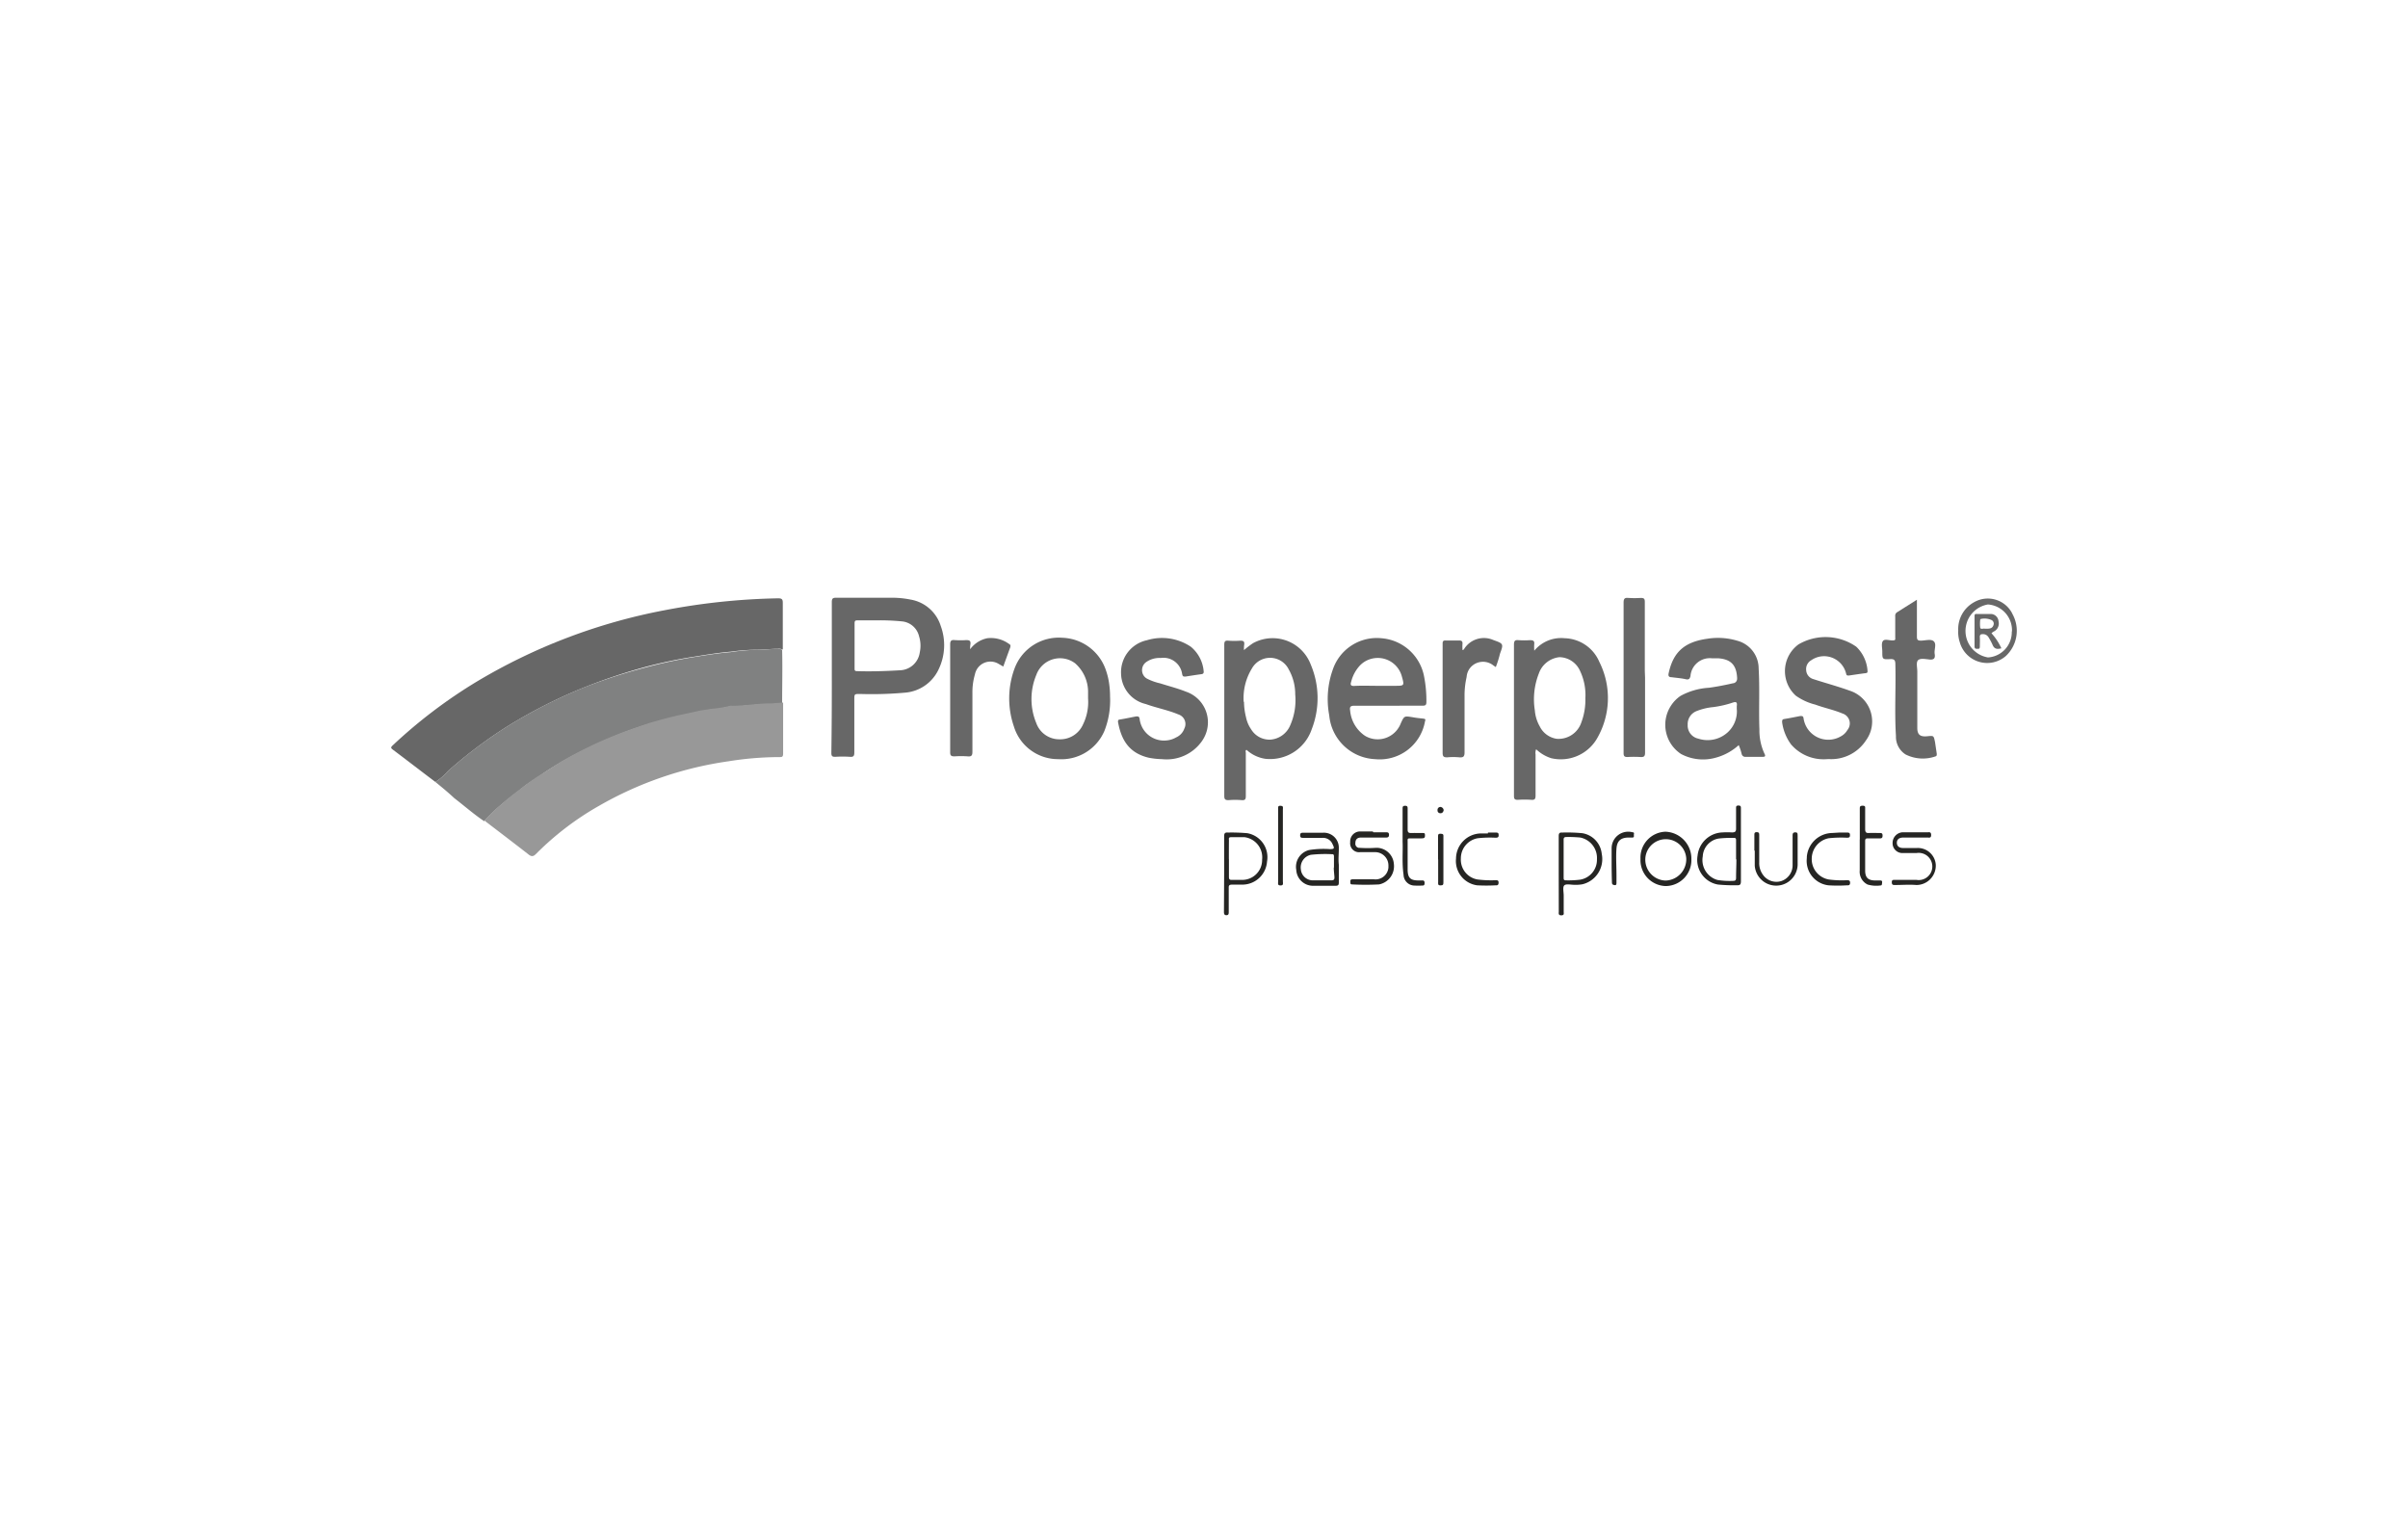 <svg id="Capa_1" data-name="Capa 1" xmlns="http://www.w3.org/2000/svg" viewBox="0 0 372.31 234"><defs><style>.cls-1{fill:#676767;}.cls-2{fill:#808181;}.cls-3{fill:#989898;}.cls-4{fill:#252523;}</style></defs><title>04. Prosper</title><path class="cls-1" d="M67.32,120.92c-2.2-1.66-4.39-3.35-6.58-5-.34-.25-.34-.37,0-.68a77.23,77.23,0,0,1,12.94-9.82,88.68,88.68,0,0,1,29.14-11.07,102.41,102.41,0,0,1,17.46-1.83c.58,0,.76.11.75.72v7.21a1.37,1.37,0,0,0-.77-.12c-1.15,0-2.29.16-3.44.14a30.25,30.25,0,0,0-3.8.3c-1.86.15-3.71.46-5.54.75a71.74,71.74,0,0,0-7.81,1.64,85.81,85.81,0,0,0-9.25,3.1,77,77,0,0,0-11.87,6,69.77,69.77,0,0,0-9.31,7A9,9,0,0,1,67.32,120.92Z"/><path class="cls-2" d="M67.32,120.92a9.56,9.56,0,0,0,1.92-1.67,69,69,0,0,1,9.31-7,77,77,0,0,1,11.87-6,85.54,85.54,0,0,1,9.25-3,75.2,75.2,0,0,1,7.72-1.66c1.82-.29,3.68-.59,5.53-.74a30.32,30.32,0,0,1,3.81-.36c1.15,0,2.28-.13,3.43-.14a1.37,1.37,0,0,1,.77.12c.07,2.77,0,5.54,0,8.31-.69,0-1.38.12-2.07.12-2,0-3.89.32-5.84.37a1.13,1.13,0,0,0-.26,0,17.71,17.71,0,0,1-2.9.47c-.63.14-1.38.2-2,.35-1.38.32-2.77.58-4.15.93-1.14.27-2.27.61-3.39.92a58.75,58.75,0,0,0-5.54,2,64.8,64.8,0,0,0-7.73,3.75c-1.18.67-2.33,1.39-3.43,2.16s-2,1.26-2.88,2-2.19,1.66-3.21,2.57a21.54,21.54,0,0,0-2.66,2.57c-1.62-1.09-3.08-2.38-4.63-3.57C69.29,122.53,68.3,121.72,67.32,120.92Z"/><path class="cls-3" d="M74.94,126.87a21.54,21.54,0,0,1,2.66-2.57c1-.92,2.11-1.75,3.21-2.58a30.23,30.23,0,0,1,2.88-2c1-.58,2.25-1.5,3.43-2.16a62.91,62.91,0,0,1,7.7-3.75c1.84-.75,3.7-1.38,5.54-2,1.12-.32,2.25-.65,3.39-.93,1.38-.34,2.77-.61,4.15-.92.64-.16,1.38-.21,2-.35a18.31,18.31,0,0,0,3-.47.57.57,0,0,1,.26,0c2,0,3.88-.36,5.84-.37.68,0,1.39-.1,2.08-.13v7.93c0,.53-.26.5-.61.5a50.13,50.13,0,0,0-7.83.65,55.86,55.86,0,0,0-20.08,6.92A45,45,0,0,0,82.92,132c-.42.43-.7.53-1.21.12-2.19-1.71-4.4-3.39-6.6-5.07A1.37,1.37,0,0,1,74.94,126.87Z"/><path class="cls-1" d="M128.61,104.68V93.1c0-.53.14-.67.65-.67h8.55a14.52,14.52,0,0,1,3,.29,5.91,5.91,0,0,1,4.64,4.07,8.61,8.61,0,0,1-.31,6.68,6.28,6.28,0,0,1-5.24,3.64,57.07,57.07,0,0,1-6.92.2c-.89,0-.89,0-.89.89v8.14c0,.5-.08.73-.65.69a17.81,17.81,0,0,0-2.31,0c-.45,0-.59-.11-.59-.59Q128.62,110.58,128.61,104.68Zm6.85-8.75h-2.85c-.3,0-.48,0-.48.44v7c0,.23,0,.41.36.41,2.2.07,4.4,0,6.6-.13a3.2,3.2,0,0,0,3.12-2.77,4.89,4.89,0,0,0-.11-2.49,3,3,0,0,0-2.61-2.3A33.87,33.87,0,0,0,135.46,95.93Z"/><path class="cls-1" d="M237.22,100.62a5.38,5.38,0,0,1,4.7-1.93,6,6,0,0,1,5.36,3.66,12.45,12.45,0,0,1-.45,12,6.48,6.48,0,0,1-7,2.89,6,6,0,0,1-2.32-1.38,1.42,1.42,0,0,0-.09.79V123c0,.5-.09.72-.64.68a15,15,0,0,0-2.12,0c-.48,0-.58-.16-.58-.6V99.68c0-.55.14-.75.69-.69a13.52,13.52,0,0,0,1.8,0c.56,0,.7.17.64.66A7.87,7.87,0,0,0,237.22,100.62Zm3.9,1a3.79,3.79,0,0,0-3.2,2.54,10.91,10.91,0,0,0-.61,5.71,5.84,5.84,0,0,0,.75,2.44,3.5,3.5,0,0,0,2.6,1.93,3.71,3.71,0,0,0,3.86-2.6,9.84,9.84,0,0,0,.6-3.68,8.67,8.67,0,0,0-.83-4.23,3.56,3.56,0,0,0-3.17-2.11Z"/><path class="cls-1" d="M192.34,100.53a13.35,13.35,0,0,1,1.39-1.07,6.3,6.3,0,0,1,8.56,2.5,6.53,6.53,0,0,1,.39.85,13.27,13.27,0,0,1,.14,9.93,6.81,6.81,0,0,1-7.16,4.6,5.53,5.53,0,0,1-2.93-1.39c-.22.11-.11.32-.11.47v6.69c0,.49-.12.65-.62.62a11.7,11.7,0,0,0-2.05,0c-.58,0-.66-.18-.66-.71V99.72c0-.5.09-.7.63-.65a11.55,11.55,0,0,0,1.86,0c.52,0,.65.15.59.63A4.16,4.16,0,0,0,192.34,100.53Zm0,8a10,10,0,0,0,.31,2.37,5,5,0,0,0,.79,1.87,3.31,3.31,0,0,0,3,1.6,3.61,3.61,0,0,0,3.07-2.27,9.66,9.66,0,0,0,.75-4.72,7.77,7.77,0,0,0-1-3.86,3.22,3.22,0,0,0-5.7-.15,8.75,8.75,0,0,0-1.27,5.16Z"/><path class="cls-1" d="M268.83,115.22a8.6,8.6,0,0,1-3.47,1.92,7.23,7.23,0,0,1-5.45-.55,5.4,5.4,0,0,1-1.54-7.49,5.31,5.31,0,0,1,1.46-1.49,10.4,10.4,0,0,1,4.4-1.26c1.24-.17,2.47-.41,3.69-.69a.69.69,0,0,0,.66-.72.77.77,0,0,0,0-.15c-.11-2-1-2.88-3-3h-.93a3,3,0,0,0-3.27,2.64v.07c-.11.48-.26.65-.79.52s-1.38-.2-2.15-.3c-.36,0-.54-.14-.45-.58.68-3.2,2.34-4.87,6-5.37a10.32,10.32,0,0,1,4.59.3,4.44,4.44,0,0,1,3.33,4.28c.19,3.14,0,6.3.12,9.45a8.51,8.51,0,0,0,.77,3.72c.21.4.13.53-.33.51h-2.52a.58.58,0,0,1-.67-.46h0A8.22,8.22,0,0,0,268.83,115.22Zm-.3-5.53v-.5c.07-.51,0-.76-.64-.54a15.63,15.63,0,0,1-3,.69,9.38,9.38,0,0,0-2.56.61,2.16,2.16,0,0,0-1.39,2.14,2.07,2.07,0,0,0,1.65,2.13,4.61,4.61,0,0,0,4.56-1,4.39,4.39,0,0,0,1.39-3.5Z"/><path class="cls-1" d="M214.57,109.13H209.4c-.63,0-.74.2-.65.76a5.25,5.25,0,0,0,2.3,3.89,3.81,3.81,0,0,0,5.22-1.3,3.57,3.57,0,0,0,.32-.65c.52-1.13.52-1.13,1.79-.93.52.1,1,.15,1.57.21s.43.15.36.51a7.11,7.11,0,0,1-7.72,5.77,7.45,7.45,0,0,1-7.07-6.76,13.59,13.59,0,0,1,.56-7.12,7.18,7.18,0,0,1,7.49-4.82,7.29,7.29,0,0,1,6.63,6,19.28,19.28,0,0,1,.34,3.87c0,.46-.15.56-.56.56Zm-1.71-3.08h2.77c1.52,0,1.52,0,1.11-1.47a3.85,3.85,0,0,0-4.74-2.7,3.77,3.77,0,0,0-1.71,1,5.7,5.7,0,0,0-1.38,2.54c-.14.44-.1.66.44.65C210.53,106,211.7,106.05,212.86,106.05Z"/><path class="cls-1" d="M171.63,107.69a12.92,12.92,0,0,1-.87,5.33,7.24,7.24,0,0,1-7.15,4.37,7.13,7.13,0,0,1-6.85-5.06,13.35,13.35,0,0,1,.12-9,7.29,7.29,0,0,1,7.39-4.71,7.37,7.37,0,0,1,6.74,5.08,10.68,10.68,0,0,1,.5,2.17A13.16,13.16,0,0,1,171.63,107.69Zm-3.4.31v-1.14a5.89,5.89,0,0,0-2-4.29,3.89,3.89,0,0,0-6,1.79,9.68,9.68,0,0,0,0,7.47,3.77,3.77,0,0,0,3.57,2.49,3.85,3.85,0,0,0,3.65-2.3A7.86,7.86,0,0,0,168.23,108Z"/><path class="cls-1" d="M179.68,117.39a11.91,11.91,0,0,1-2.06-.22c-3.07-.72-4.26-2.77-4.76-5.53,0-.25,0-.34.29-.38.85-.14,1.69-.32,2.52-.48.33,0,.46,0,.53.37a3.79,3.79,0,0,0,4.21,3.34,3.59,3.59,0,0,0,1.43-.46,2.35,2.35,0,0,0,1.28-1.38,1.55,1.55,0,0,0-.69-2.08,1.53,1.53,0,0,0-.27-.11c-1.63-.68-3.38-1-5-1.59a4.94,4.94,0,0,1-3.83-4.73,5.06,5.06,0,0,1,4-5.14,8,8,0,0,1,6.78,1,5.51,5.51,0,0,1,2,3.88c0,.25-.11.33-.35.37-.83.11-1.66.24-2.47.37-.33,0-.43,0-.51-.38a2.92,2.92,0,0,0-3.29-2.5l-.13,0a3.57,3.57,0,0,0-2.17.66,1.53,1.53,0,0,0-.31,2.14,1.46,1.46,0,0,0,.5.42,8.66,8.66,0,0,0,2,.71c1.38.44,2.77.79,4,1.29a5,5,0,0,1,3.1,6.39,5.16,5.16,0,0,1-.73,1.37A6.66,6.66,0,0,1,179.68,117.39Z"/><path class="cls-1" d="M282.46,117.39a6.62,6.62,0,0,1-5.53-2.27,7.47,7.47,0,0,1-1.39-3.44c0-.28,0-.45.34-.5.83-.13,1.64-.3,2.47-.46.32,0,.46,0,.51.39a3.86,3.86,0,0,0,5.73,2.77,2.59,2.59,0,0,0,1.05-1,1.6,1.6,0,0,0-.23-2.26,1.57,1.57,0,0,0-.54-.29c-1.38-.58-2.77-.85-4.22-1.38a8.91,8.91,0,0,1-3-1.38,5.13,5.13,0,0,1-.34-7.24,5.06,5.06,0,0,1,.77-.69A8.3,8.3,0,0,1,287,100a5.68,5.68,0,0,1,1.75,3.81c0,.22-.1.25-.28.28-.87.11-1.74.24-2.61.37-.27,0-.36,0-.43-.32a3.51,3.51,0,0,0-4.24-2.57,3.57,3.57,0,0,0-1.17.54,1.56,1.56,0,0,0-.76,1.52,1.51,1.51,0,0,0,1.1,1.38c1.15.38,2.31.71,3.46,1.07.74.23,1.48.47,2.2.73a5,5,0,0,1,3.21,6.25,5,5,0,0,1-.7,1.39,6.41,6.41,0,0,1-5.75,2.93Z"/><path class="cls-1" d="M296.38,92.74v5.71c0,.51.17.62.64.61.68,0,1.58-.31,2,.14s0,1.26.11,1.92-.11.94-.83.86-1.38-.21-1.73.1-.13,1.16-.13,1.75v8.73c0,1.07.47,1.39,1.52,1.29s1-.12,1.22.89l.27,1.82c0,.2,0,.35-.19.4a5.94,5.94,0,0,1-4.62-.29,3.23,3.23,0,0,1-1.5-2.85c-.23-3.66,0-7.36-.09-11.07,0-.62-.12-.87-.81-.83-1.21.07-1.21,0-1.21-1.16,0-.55-.18-1.23.08-1.62s1-.1,1.51-.11.41-.17.41-.47V95.31a.63.63,0,0,1,.26-.62Z"/><path class="cls-1" d="M231.27,103.15l-.36-.24a2.56,2.56,0,0,0-3.59.35,2.52,2.52,0,0,0-.56,1.43,12.76,12.76,0,0,0-.32,3v8.67c0,.63-.2.79-.78.75a10.26,10.26,0,0,0-1.92,0c-.55,0-.69-.15-.69-.71V99.49c0-.35.12-.46.45-.45h2.07c.42,0,.59.12.55.54a5.61,5.61,0,0,0,0,.83c0,.27.23,0,.3-.13a3.61,3.61,0,0,1,4.5-1.3c1.55.55,1.56.59,1,2.1A15.7,15.7,0,0,1,231.27,103.15Z"/><path class="cls-1" d="M150,100.39a4.37,4.37,0,0,1,2.65-1.7,4.76,4.76,0,0,1,3.37.89.33.33,0,0,1,.19.43l0,.06c-.37,1-.73,2-1.09,3l-.73-.42a2.44,2.44,0,0,0-3.35.84,2.62,2.62,0,0,0-.31.82,9.65,9.65,0,0,0-.38,2.77v9.13c0,.56-.1.81-.72.75a14,14,0,0,0-2.05,0c-.53,0-.68-.14-.67-.66V99.65c0-.55.16-.73.71-.67a13.37,13.37,0,0,0,1.79,0c.53,0,.7.15.63.66A3.76,3.76,0,0,0,150,100.39Z"/><path class="cls-1" d="M254.35,104.79v11.59c0,.57-.17.71-.71.68a16.35,16.35,0,0,0-2,0c-.45,0-.61-.11-.61-.58V93.18c0-.6.17-.78.74-.72a15.37,15.37,0,0,0,1.92,0c.51,0,.62.14.62.62v10.67Z"/><path class="cls-1" d="M302.77,97.51a4.74,4.74,0,0,1,2.49-4.41,4.25,4.25,0,0,1,5.79,1.63l.12.25a5.34,5.34,0,0,1-1.05,6.47A4.4,4.4,0,0,1,303,99.28,4.85,4.85,0,0,1,302.77,97.51Zm8.31.11a4,4,0,0,0-3.71-4.15,4.15,4.15,0,0,0,0,8.19,3.92,3.92,0,0,0,3.68-4Z"/><path class="cls-4" d="M241,135.12v-5.83c0-.44.12-.58.55-.55a24.64,24.64,0,0,1,3.1.1,3.59,3.59,0,0,1,3,3.19,4,4,0,0,1-3,4.71,5.8,5.8,0,0,1-1.25.08c-.52,0-1.24-.18-1.53.08s-.1,1-.1,1.59V141c0,.24.11.53-.35.54s-.43-.25-.41-.55Zm.76-2.37v2.91c0,.33,0,.48.43.47a14.84,14.84,0,0,0,2.1-.1,3.11,3.11,0,0,0,2.62-3.17,3.22,3.22,0,0,0-2.58-3.35,18.61,18.61,0,0,0-2.11-.08c-.39,0-.47.12-.46.48,0,.92,0,1.9,0,2.84Z"/><path class="cls-4" d="M269.17,130.74v5.54c0,.51-.16.64-.64.61a25.74,25.74,0,0,1-2.91-.11,3.87,3.87,0,0,1-3.15-4.48h0a4,4,0,0,1,3.86-3.58,11.69,11.69,0,0,1,1.45,0c.55,0,.65-.17.64-.66V125c0-.27,0-.44.37-.44s.38.18.38.44Zm-.75,2.12V130c0-.31,0-.45-.4-.43a16.72,16.72,0,0,0-2.24.09,2.93,2.93,0,0,0-2.51,2.77,3.2,3.2,0,0,0,2.26,3.64,11.63,11.63,0,0,0,2.43.14c.4,0,.46-.15.46-.5,0-.95.05-1.88.05-2.81Z"/><path class="cls-4" d="M207,133.72v2.77c0,.38-.13.48-.5.48H203.1a2.59,2.59,0,0,1-2.68-2.46,2.67,2.67,0,0,1,2-3.07,14,14,0,0,1,3.17-.14c.72,0,.77-.09.45-.74a1.58,1.58,0,0,0-1.52-1h-3c-.28,0-.5,0-.5-.39s.2-.4.5-.4h3A2.31,2.31,0,0,1,207,131v.27C207,132.05,206.9,132.88,207,133.72Zm-.75.43V132.5c0-.19,0-.43-.27-.41a20.22,20.22,0,0,0-3.3.09,2,2,0,0,0-1.55,2.25,1.86,1.86,0,0,0,1.93,1.7h2.76c.45,0,.52-.16.5-.53S206.22,134.65,206.22,134.15Z"/><path class="cls-4" d="M189.27,135.14v-5.82c0-.44.11-.62.58-.58a27.8,27.8,0,0,1,3,.1,3.76,3.76,0,0,1,3.05,4.38v0a3.83,3.83,0,0,1-3.67,3.57h-1.65c-.54,0-.62.11-.6.58V141c0,.26,0,.52-.36.52s-.38-.27-.38-.52Zm.74-2.32v2.77c0,.34.08.48.44.47s1.05,0,1.58,0a3.07,3.07,0,0,0,3.11-3v-.14a3.14,3.14,0,0,0-2.77-3.47l-.23,0h-1.65c-.55,0-.5.13-.48.49C190,130.83,190,131.85,190,132.82Z"/><path class="cls-4" d="M253.64,132.76a4,4,0,0,1,3.87-4.15h0a4.16,4.16,0,0,1,4,4.25,4,4,0,0,1-3.87,4.15h-.16a4,4,0,0,1-3.84-4.07C253.63,132.88,253.64,132.82,253.64,132.76Zm7.08,0a3.17,3.17,0,0,0-6.33,0h0a3.23,3.23,0,0,0,3.06,3.4h.12a3.29,3.29,0,0,0,3.15-3.36Z"/><path class="cls-4" d="M296.15,128.7H298c.29,0,.58-.1.58.43s-.36.37-.61.38h-3.64c-.7,0-1.05.28-1.05.82s.4.79.92.8h2.18a2.78,2.78,0,0,1,2.92,2.61v.16a3,3,0,0,1-3,2.95c-1.09-.09-2.2,0-3.3,0-.31,0-.49,0-.5-.42s.25-.37.51-.37h3.31a2.1,2.1,0,0,0,.68-4.15,1.94,1.94,0,0,0-.68,0h-2.12a1.52,1.52,0,0,1-1.58-1.44v-.14a1.65,1.65,0,0,1,1.51-1.63h2Z"/><path class="cls-4" d="M212.34,128.7h1.92c.29,0,.49,0,.5.38s-.21.45-.53.43h-3.77c-.63,0-.9.31-.9.87a.63.63,0,0,0,.52.72h.09a18.37,18.37,0,0,0,2.57,0,2.68,2.68,0,0,1,2.77,2.49,2.86,2.86,0,0,1-2.29,3.17,41,41,0,0,1-4.15,0c-.37,0-.26-.26-.29-.47s.11-.32.35-.32h3.3a2,2,0,0,0,2.24-1.81c0-.08,0-.16,0-.25a2.06,2.06,0,0,0-2-2.14h-2.35a1.38,1.38,0,0,1-1.56-1.18,1.15,1.15,0,0,1,0-.37,1.54,1.54,0,0,1,1.43-1.65h2.06Z"/><path class="cls-4" d="M271.25,131.52v-2.38c0-.26,0-.46.36-.46s.39.17.39.46v4.23a3.06,3.06,0,0,0,.65,2,2.54,2.54,0,0,0,2.77.87,2.57,2.57,0,0,0,1.74-2.41v-4.56c0-.29,0-.56.42-.56s.34.28.36.53v4.5a3.32,3.32,0,0,1-6.63.12v-2.31Z"/><path class="cls-4" d="M284.39,128.74h1.19c.38,0,.45.1.45.44s-.21.35-.45.36a17.94,17.94,0,0,0-2.84.08,3.24,3.24,0,0,0-2.62,3.14,3.19,3.19,0,0,0,2.65,3.24,15,15,0,0,0,2.76.11c.28,0,.52,0,.52.38s-.18.43-.49.41a22.59,22.59,0,0,1-2.85,0,3.8,3.8,0,0,1-3.35-4.21l0-.19a4,4,0,0,1,3.87-3.69Z"/><path class="cls-4" d="M230.06,128.74h1.19c.4,0,.46.1.46.44s-.22.35-.47.36a17.1,17.1,0,0,0-2.77.08,3.15,3.15,0,0,0-2.6,3.13,3.1,3.1,0,0,0,2.6,3.25,17.07,17.07,0,0,0,2.77.11c.26,0,.46,0,.46.36s-.14.46-.47.43a26.9,26.9,0,0,1-2.84,0,3.79,3.79,0,0,1-3.27-4.15,3.91,3.91,0,0,1,3.74-3.87h1.19Z"/><path class="cls-4" d="M216.86,130.18v-5.09c0-.3,0-.49.4-.49s.38.24.38.5v3.17c0,.45.15.55.56.54s1.06,0,1.58,0,.54,0,.54.43-.29.38-.57.4h-1.57c-.53,0-.56,0-.54.48v4.31c0,1.42.51,1.72,1.78,1.72H220c.18,0,.26.17.26.35s0,.43-.26.43a11.69,11.69,0,0,1-1.45,0,1.71,1.71,0,0,1-1.54-1.65C216.74,133.4,216.93,131.59,216.86,130.18Z"/><path class="cls-4" d="M287.55,129.8v-4.7c0-.33,0-.51.45-.51s.38.23.38.51v3.1c0,.52.17.64.63.61s1.1,0,1.66,0c.33,0,.4.11.4.41s-.1.43-.42.42H288.8c-.33,0-.42.09-.42.41v4.57c0,1.12.49,1.53,1.6,1.53h.73c.25,0,.32.1.29.32s0,.46-.24.45a4.82,4.82,0,0,1-2-.14,2.2,2.2,0,0,1-1.22-2.19v-4.76Z"/><path class="cls-4" d="M197.62,130.83v-5.68c0-.27-.1-.58.38-.55s.35.29.35.54v11.18c0,.24.15.6-.36.6s-.37-.34-.37-.59Z"/><path class="cls-4" d="M249.18,133.68v-2.51a2.56,2.56,0,0,1,3.24-2.47c.35,0,.17.3.2.47s0,.36-.24.34h-.52c-1.22,0-1.83.47-1.93,1.69s0,2.77,0,4.15v1.12c0,.2,0,.43-.26.4s-.44-.08-.44-.42C249.2,135.53,249.18,134.6,249.18,133.68Z"/><path class="cls-4" d="M222.34,132.89v-3.5c0-.31,0-.49.42-.47s.43.16.41.48v7c0,.35,0,.51-.45.51s-.36-.27-.36-.52v-3.5Z"/><path class="cls-4" d="M223.21,125.29c-.07.32-.25.49-.55.46a.42.42,0,0,1-.4-.43.2.2,0,0,0,0-.07.45.45,0,0,1,.46-.47A.55.55,0,0,1,223.21,125.29Z"/><path class="cls-1" d="M307.91,97.92a9,9,0,0,1,1.53,2.33c-.63.16-1.1.15-1.38-.58a9.78,9.78,0,0,0-.62-1.15,1,1,0,0,0-.76-.46c-.36,0-.6,0-.57.49s0,.92,0,1.38-.15.39-.44.4-.38-.12-.38-.4V95.31c0-.22,0-.39.32-.37h2.19A1.22,1.22,0,0,1,309,96.07a1.37,1.37,0,0,1-.84,1.63Zm-1-.7h.18c.48,0,.95,0,1.13-.56a.62.62,0,0,0-.3-.78,2.63,2.63,0,0,0-1.68-.16.23.23,0,0,0-.07.1,5.23,5.23,0,0,0,0,1.25c.09.31.5.07.71.15Z"/></svg>